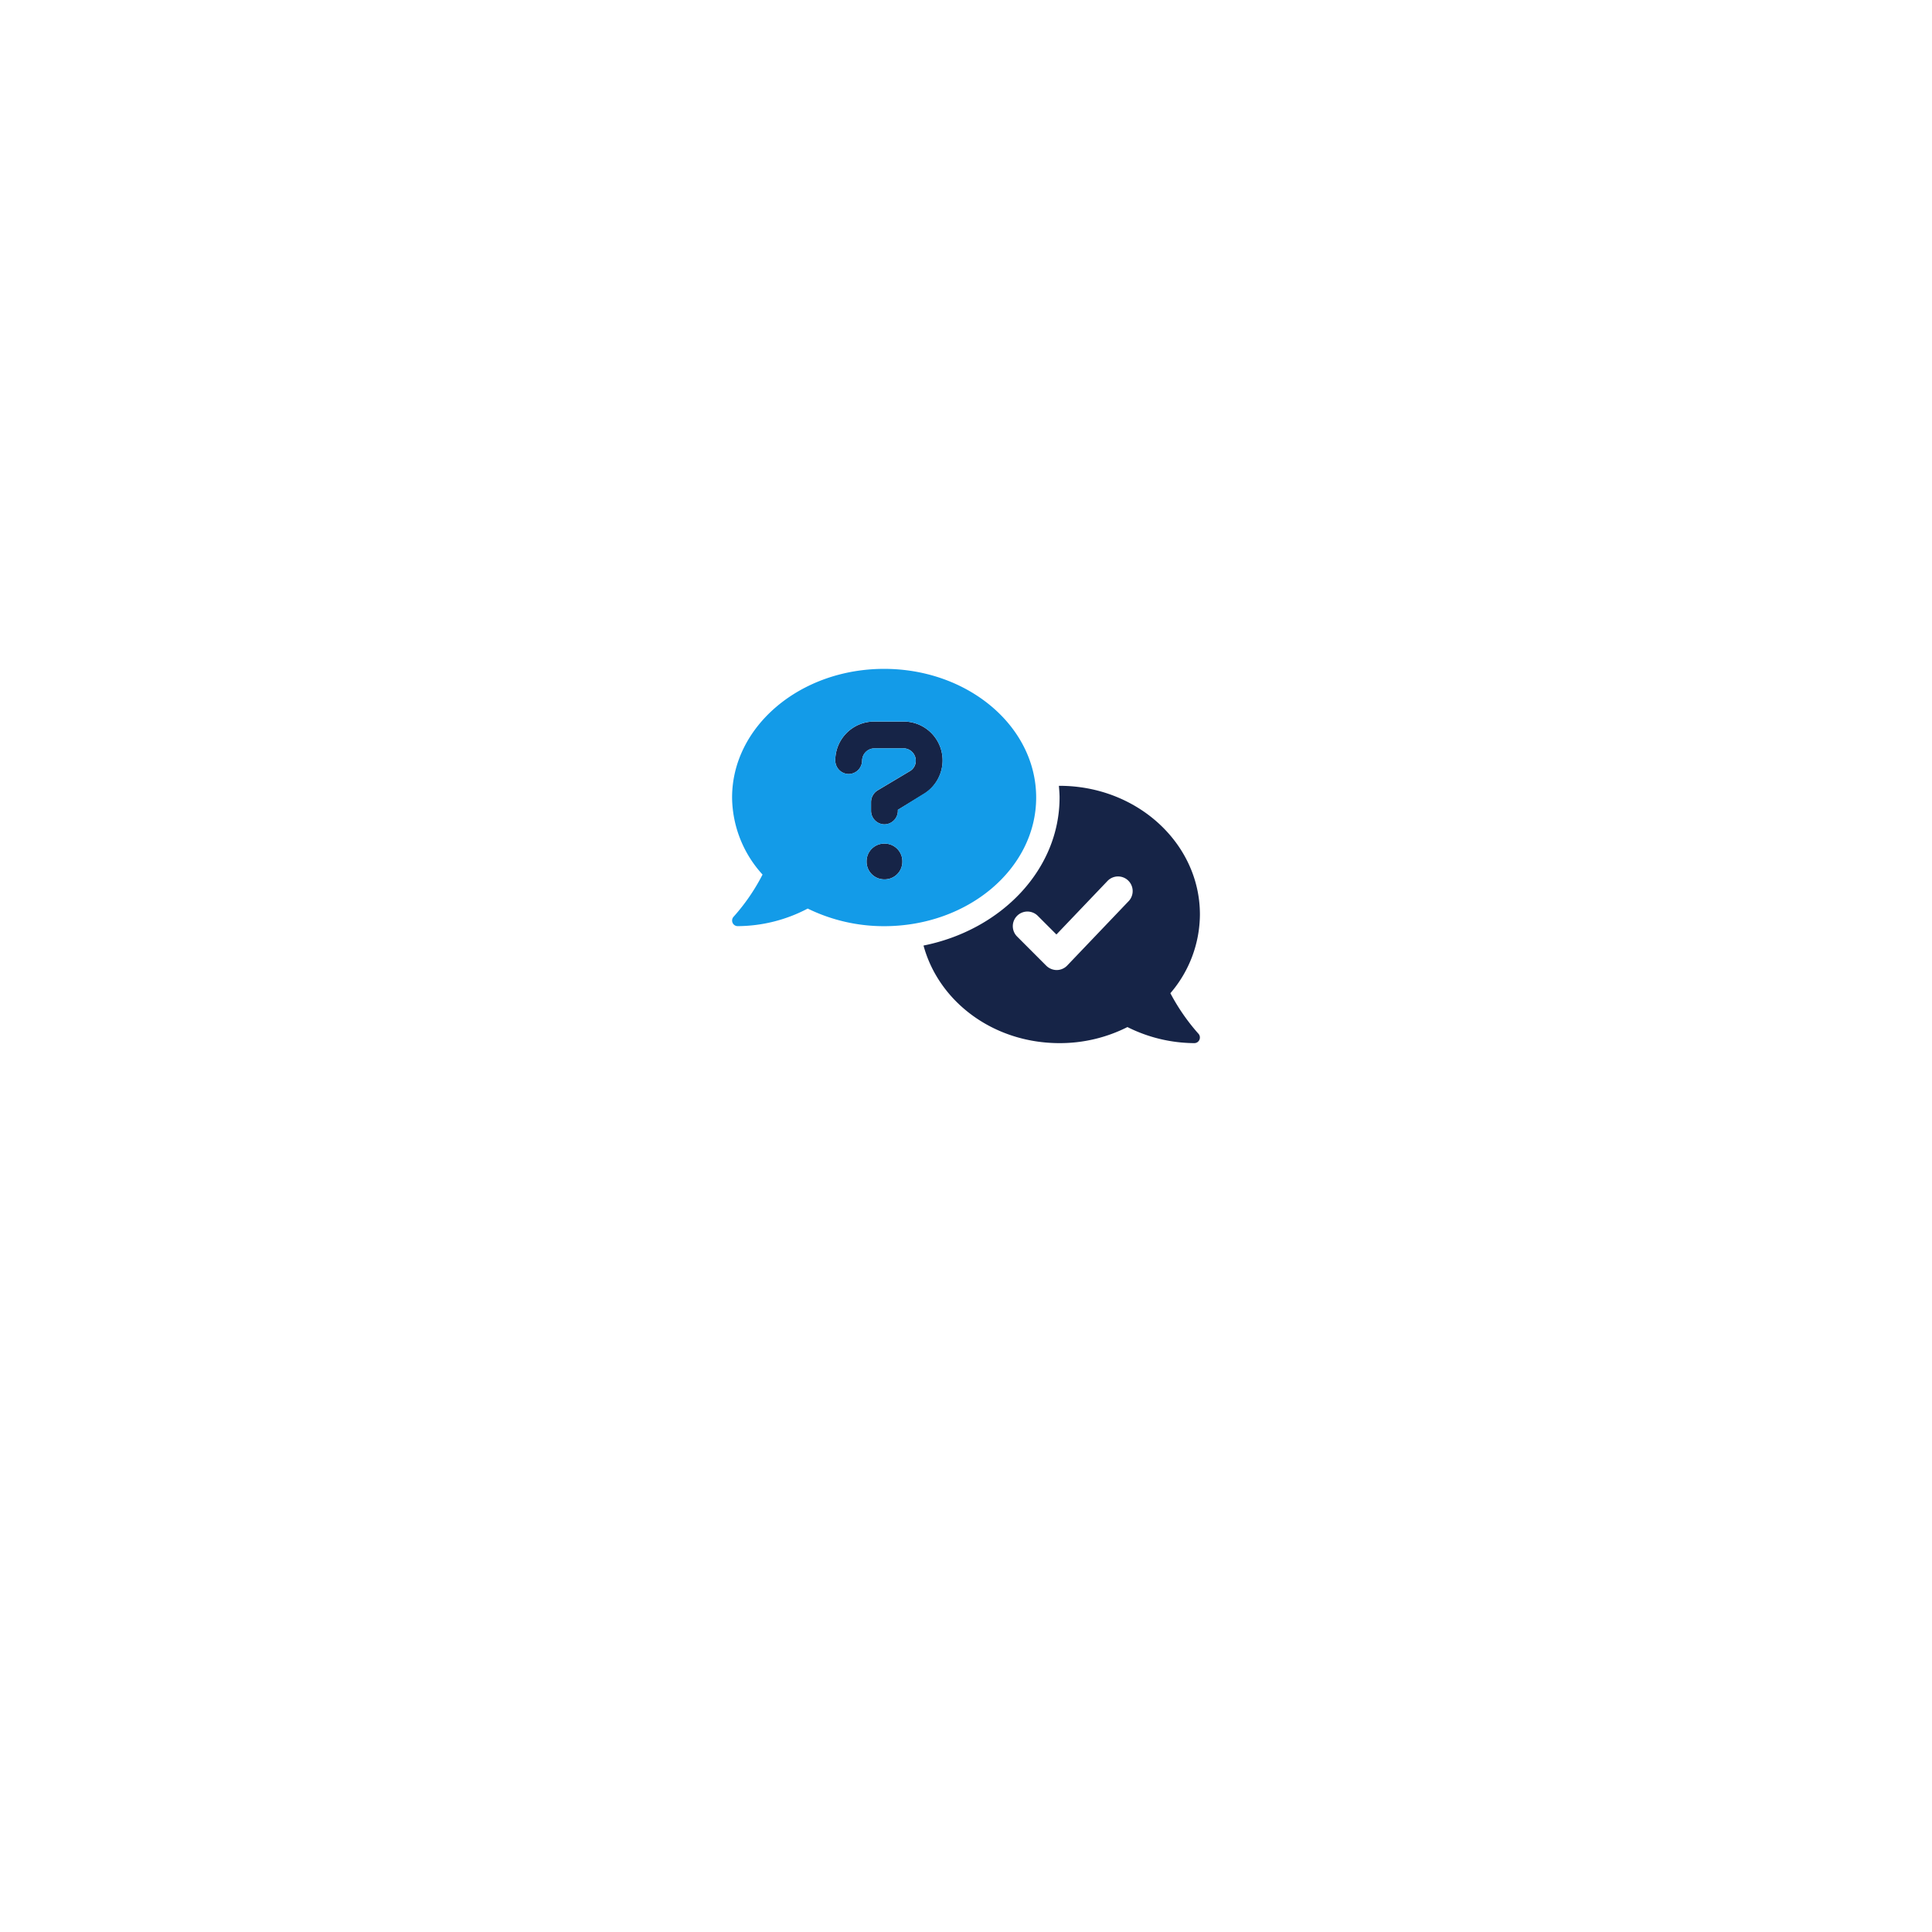 <svg xmlns="http://www.w3.org/2000/svg" xmlns:xlink="http://www.w3.org/1999/xlink" width="191" height="191" viewBox="0 0 191 191">
  <defs>
    <filter id="Path_23693" x="0" y="0" width="191" height="191" filterUnits="userSpaceOnUse">
      <feOffset dy="10" input="SourceAlpha"/>
      <feGaussianBlur stdDeviation="17.5" result="blur"/>
      <feFlood flood-color="#002772" flood-opacity="0.098"/>
      <feComposite operator="in" in2="blur"/>
      <feComposite in="SourceGraphic"/>
    </filter>
  </defs>
  <g id="icon-faq" transform="translate(-5.5 329.5)">
    <g id="Group_16975" data-name="Group 16975" transform="translate(58 -287)">
      <g transform="matrix(1, 0, 0, 1, -52.5, -42.5)" filter="url(#Path_23693)">
        <path id="Path_23693-2" data-name="Path 23693" d="M43,0A43,43,0,1,1,0,43,43,43,0,0,1,43,0Z" transform="translate(52.5 42.5)" fill="#fff"/>
      </g>
      <g id="Group_19156" data-name="Group 19156" transform="translate(-1089 -1274)">
        <path id="Path_32245" data-name="Path 32245" d="M-6.179-24.52A1.226,1.226,0,0,1-4.963-23.3a1.185,1.185,0,0,1-.608,1.05l-3.15,1.879a1.369,1.369,0,0,0-.666,1.16v.884a1.344,1.344,0,0,0,1.326,1.326,1.345,1.345,0,0,0,1.326-1.326v-.111l2.542-1.547a3.926,3.926,0,0,0,1.88-3.316,3.844,3.844,0,0,0-3.866-3.866H-9.055A3.845,3.845,0,0,0-12.923-23.3,1.345,1.345,0,0,0-11.6-21.977,1.345,1.345,0,0,0-10.271-23.3a1.226,1.226,0,0,1,1.216-1.216h2.877ZM-8.058-15.1a1.745,1.745,0,0,0-1.771,1.763,1.746,1.746,0,0,0,1.771,1.771,1.746,1.746,0,0,0,1.768-1.768A1.751,1.751,0,0,0-8.058-15.1ZM20.205-.311a12.008,12.008,0,0,0,2.92-7.783c0-7.024-6.215-12.719-13.875-12.719-.023,0-.045,0-.067,0,.031.38.067.763.067,1.153C9.25-12.529,3.492-6.562-4.2-5.022-2.7.513,2.681,4.625,9.25,4.625a14.8,14.8,0,0,0,6.71-1.588,14.906,14.906,0,0,0,6.609,1.588.546.546,0,0,0,.507-.333.556.556,0,0,0-.1-.6A20.2,20.2,0,0,1,20.205-.311Zm-4.126-9.1L10.009-3.05A1.448,1.448,0,0,1,8.98-2.6a1.488,1.488,0,0,1-1.039-.423L5.051-5.916a1.445,1.445,0,0,1,0-2.044,1.445,1.445,0,0,1,2.044,0L8.939-6.115l5.048-5.29a1.444,1.444,0,0,1,2.044-.047A1.449,1.449,0,0,1,16.079-9.409Z" transform="translate(1132 1330)" fill="#162447"/>
        <path id="Path_32244" data-name="Path 32244" d="M-8.094-32.375c-8.3,0-15.031,5.695-15.031,12.719a11.45,11.45,0,0,0,3.011,7.617,19.736,19.736,0,0,1-2.861,4.168.556.556,0,0,0-.1.6.545.545,0,0,0,.507.33,15,15,0,0,0,6.919-1.737A17.117,17.117,0,0,0-8.094-6.937c8.3,0,15.031-5.695,15.031-12.719S.21-32.375-8.094-32.375Zm.036,20.813a1.746,1.746,0,0,1-1.771-1.771A1.746,1.746,0,0,1-8.06-15.1a1.746,1.746,0,0,1,1.768,1.768A1.749,1.749,0,0,1-8.058-11.562Zm3.8-8.426-2.479,1.546v.11a1.345,1.345,0,0,1-1.326,1.326,1.342,1.342,0,0,1-1.326-1.321v-.889a1.364,1.364,0,0,1,.663-1.161l3.15-1.879a1.19,1.19,0,0,0,.609-1.051A1.226,1.226,0,0,0-6.18-24.521H-9.055a1.226,1.226,0,0,0-1.216,1.216A1.345,1.345,0,0,1-11.6-21.98a1.345,1.345,0,0,1-1.326-1.326,3.846,3.846,0,0,1,3.868-3.866h2.873a3.844,3.844,0,0,1,3.869,3.866A3.851,3.851,0,0,1-4.256-19.989Z" transform="translate(1132 1330)" fill="#139be8"/>
      </g>
    </g>
  </g>
</svg>
